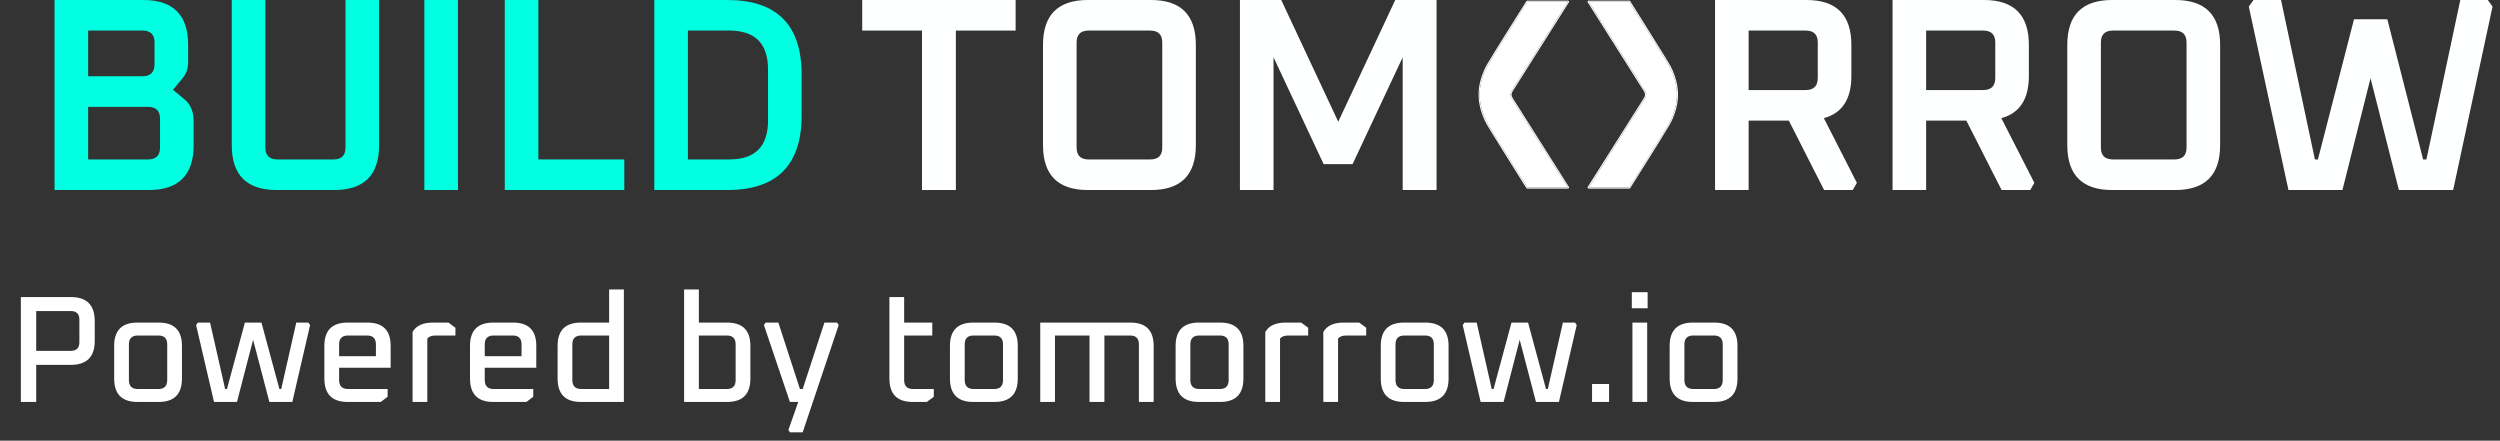 <svg width="278" height="49" viewBox="0 0 278 49" fill="none" xmlns="http://www.w3.org/2000/svg">
<rect x="0" y="0" width="278" height="49" fill="#333333" stroke="none"/>
<path d="M72.758 21.13V0H80.873C86.385 0 89.141 2.766 89.141 8.299V12.831C89.141 18.364 86.385 21.13 80.873 21.13H72.758ZM76.494 17.731H81.087C83.966 17.731 85.405 16.292 85.405 13.413V7.717C85.405 4.839 83.966 3.399 81.087 3.399H76.494V17.731Z" fill="#01FFE2"/>
<path d="M56.13 21.13V0H59.866V17.731H69.421V21.13H56.13Z" fill="#01FFE2"/>
<path d="M47.188 21.13V0H50.925V21.13H47.188Z" fill="#01FFE2"/>
<path d="M25.771 16.139V0H29.507V16.414C29.507 17.292 29.956 17.731 30.855 17.731H37.071C37.969 17.731 38.419 17.292 38.419 16.414V0H42.155V16.139C42.155 19.466 40.491 21.13 37.163 21.13H30.763C27.435 21.13 25.771 19.466 25.771 16.139Z" fill="#01FFE2"/>
<path d="M6.067 21.13V0H15.928C19.256 0 20.92 1.664 20.92 4.992V6.921C20.92 7.615 20.716 8.207 20.307 8.697L19.235 9.983L20.522 11.055C21.195 11.606 21.532 12.423 21.532 13.505V16.139C21.532 19.466 19.868 21.13 16.541 21.13H6.067ZM9.803 17.731H16.449C17.347 17.731 17.796 17.292 17.796 16.414V13.199C17.796 12.321 17.347 11.882 16.449 11.882H9.803V17.731ZM9.803 8.483H15.836C16.735 8.483 17.184 8.034 17.184 7.135V4.716C17.184 3.838 16.735 3.399 15.836 3.399H9.803V8.483Z" fill="#01FFE2"/>
<path d="M137.88 21.13V0H142.474L148.813 13.536L155.152 0H159.746V21.13H155.979V6.37L150.405 18.252H147.19L141.616 6.37V21.13H137.88Z" fill="#FEFFFF"/>
<path d="M115.982 16.139V4.992C115.982 1.664 117.646 0 120.974 0H127.987C131.315 0 132.978 1.664 132.978 4.992V16.139C132.978 19.466 131.315 21.13 127.987 21.13H120.974C117.646 21.13 115.982 19.466 115.982 16.139ZM119.718 16.414C119.718 17.292 120.168 17.731 121.066 17.731H127.895C128.793 17.731 129.242 17.292 129.242 16.414V4.716C129.242 3.838 128.793 3.399 127.895 3.399H121.066C120.168 3.399 119.718 3.838 119.718 4.716V16.414Z" fill="#FEFFFF"/>
<path d="M95.879 3.399V0H112.937V3.399H106.291V21.13H102.525V3.399H95.879Z" fill="#FEFFFF"/>
<path d="M250.067 0.735L250.587 0H253.65L257.417 17.731H257.753L261.765 2.144H265.471L269.452 17.731H269.819L273.586 0H276.648L277.169 0.735L272.79 21.13H266.757L263.603 8.697L260.479 21.13H254.477L250.067 0.735Z" fill="#FEFFFF"/>
<path d="M229.883 16.139V4.992C229.883 1.664 231.547 0 234.874 0H241.887C245.215 0 246.879 1.664 246.879 4.992V16.139C246.879 19.466 245.215 21.13 241.887 21.13H234.874C231.547 21.13 229.883 19.466 229.883 16.139ZM233.619 16.414C233.619 17.292 234.068 17.731 234.966 17.731H241.795C242.694 17.731 243.143 17.292 243.143 16.414V4.716C243.143 3.838 242.694 3.399 241.795 3.399H234.966C234.068 3.399 233.619 3.838 233.619 4.716V16.414Z" fill="#FEFFFF"/>
<path d="M210.451 21.13V0H220.618C223.946 0 225.61 1.664 225.61 4.992V8.452C225.61 11.024 224.589 12.586 222.547 13.137L226.222 20.334L225.763 21.13H222.578L218.658 13.413H214.187V21.13H210.451ZM214.187 10.014H220.526C221.425 10.014 221.874 9.565 221.874 8.666V4.716C221.874 3.838 221.425 3.399 220.526 3.399H214.187V10.014Z" fill="#FEFFFF"/>
<path d="M190.713 21.13V0H200.88C204.208 0 205.872 1.664 205.872 4.992V8.452C205.872 11.024 204.851 12.586 202.81 13.137L206.485 20.334L206.025 21.13H202.84L198.92 13.413H194.449V21.13H190.713ZM194.449 10.014H200.789C201.687 10.014 202.136 9.565 202.136 8.666V4.716C202.136 3.838 201.687 3.399 200.789 3.399H194.449V10.014Z" fill="#FEFFFF"/>
<path d="M185.482 13.945C186.576 12.101 186.472 10.521 186.472 10.521C186.472 10.521 186.574 8.942 185.482 7.098C184.567 5.558 181.178 0.192 181.178 0.192H176.657L182.833 9.965C182.833 9.965 183.051 10.259 183.051 10.521C183.051 10.784 182.833 11.078 182.833 11.078L176.657 20.851H181.178C181.178 20.851 184.569 15.484 185.482 13.945Z" fill="white"/>
<path d="M181.178 0.073L181.207 0.077C181.236 0.084 181.262 0.102 181.278 0.128L181.279 0.129C181.279 0.13 181.28 0.131 181.281 0.132C181.282 0.135 181.285 0.139 181.288 0.144C181.294 0.154 181.304 0.169 181.317 0.189C181.342 0.229 181.379 0.287 181.426 0.362C181.52 0.512 181.656 0.728 181.822 0.991C182.154 1.518 182.606 2.237 183.087 3.004C183.808 4.155 184.594 5.414 185.135 6.297L185.583 7.037L185.684 7.211C186.169 8.081 186.397 8.883 186.503 9.48C186.559 9.799 186.581 10.059 186.589 10.241C186.593 10.331 186.593 10.403 186.592 10.451C186.592 10.476 186.591 10.495 186.591 10.508C186.591 10.512 186.59 10.516 186.59 10.519L186.591 10.535C186.591 10.548 186.592 10.567 186.592 10.591C186.593 10.64 186.593 10.711 186.589 10.802C186.581 10.983 186.56 11.244 186.503 11.563C186.398 12.16 186.17 12.962 185.684 13.831L185.583 14.006C185.126 14.777 184.049 16.505 183.088 18.039C182.607 18.806 182.154 19.525 181.822 20.052C181.656 20.315 181.52 20.531 181.426 20.681C181.379 20.756 181.342 20.814 181.317 20.854C181.304 20.874 181.294 20.889 181.288 20.899C181.285 20.904 181.282 20.908 181.281 20.91C181.28 20.912 181.279 20.913 181.279 20.913L181.279 20.914H181.278C181.256 20.949 181.218 20.97 181.178 20.97H176.656C176.613 20.97 176.573 20.946 176.552 20.908C176.531 20.87 176.532 20.824 176.556 20.787L182.731 11.014L182.736 11.006L182.738 11.005C182.739 11.003 182.741 11 182.744 10.996C182.749 10.989 182.757 10.977 182.766 10.963C182.785 10.934 182.81 10.893 182.835 10.844C182.887 10.743 182.931 10.624 182.931 10.521C182.931 10.419 182.887 10.3 182.835 10.199C182.81 10.15 182.785 10.109 182.766 10.08C182.757 10.065 182.749 10.054 182.744 10.046C182.741 10.043 182.739 10.04 182.738 10.038C182.737 10.037 182.737 10.037 182.736 10.037V10.036C182.735 10.034 182.733 10.031 182.731 10.029L176.556 0.256C176.532 0.219 176.531 0.172 176.552 0.134C176.573 0.096 176.613 0.073 176.656 0.073H181.178ZM183.048 10.571C183.024 10.817 182.837 11.071 182.832 11.078L176.656 20.851H181.178C181.178 20.851 183.773 16.742 185.034 14.684L185.481 13.945C186.575 12.101 186.471 10.521 186.471 10.521C186.472 10.505 186.568 8.932 185.481 7.098C184.568 5.561 181.189 0.209 181.178 0.192H176.656L182.832 9.965C182.839 9.975 183.05 10.263 183.05 10.521L183.048 10.571Z" fill="white"/>
<path d="M165.534 7.097C164.44 8.942 164.544 10.521 164.544 10.521C164.544 10.521 164.441 12.101 165.534 13.945C166.448 15.484 169.837 20.851 169.837 20.851L174.359 20.851L168.183 11.078C168.183 11.078 167.965 10.784 167.965 10.521C167.965 10.259 168.183 9.965 168.183 9.965L174.359 0.192L169.837 0.192C169.837 0.192 166.447 5.558 165.534 7.097Z" fill="white"/>
<path d="M169.837 20.97L169.807 20.966C169.778 20.959 169.753 20.94 169.737 20.915L169.736 20.914C169.735 20.913 169.735 20.912 169.734 20.91C169.732 20.908 169.73 20.904 169.727 20.899C169.72 20.889 169.711 20.873 169.698 20.854C169.673 20.814 169.636 20.756 169.589 20.681C169.494 20.531 169.358 20.315 169.192 20.052C168.86 19.524 168.408 18.805 167.927 18.038C167.207 16.888 166.421 15.629 165.879 14.746L165.431 14.006L165.331 13.831C164.845 12.962 164.618 12.16 164.512 11.562C164.455 11.244 164.433 10.984 164.426 10.802C164.422 10.711 164.422 10.64 164.423 10.591C164.423 10.567 164.423 10.548 164.424 10.535C164.424 10.53 164.424 10.526 164.424 10.523L164.424 10.508C164.423 10.495 164.423 10.476 164.423 10.452C164.422 10.403 164.422 10.332 164.426 10.241C164.433 10.059 164.455 9.799 164.511 9.48C164.617 8.883 164.845 8.081 165.331 7.212L165.431 7.037C165.889 6.266 166.966 4.538 167.927 3.004C168.408 2.237 168.86 1.518 169.192 0.991C169.358 0.727 169.494 0.511 169.589 0.362C169.636 0.287 169.673 0.229 169.698 0.189C169.711 0.169 169.72 0.154 169.727 0.144C169.73 0.139 169.732 0.135 169.734 0.132C169.735 0.131 169.735 0.13 169.736 0.129L169.736 0.128L169.737 0.128C169.758 0.094 169.796 0.073 169.837 0.073L174.359 0.073C174.402 0.073 174.442 0.097 174.463 0.134C174.484 0.172 174.482 0.219 174.459 0.255L168.283 10.029L168.278 10.036L168.277 10.038C168.276 10.04 168.274 10.043 168.271 10.046C168.266 10.054 168.258 10.066 168.249 10.08C168.23 10.109 168.204 10.15 168.179 10.199C168.127 10.3 168.084 10.419 168.084 10.521C168.084 10.624 168.127 10.742 168.179 10.844C168.204 10.892 168.23 10.934 168.249 10.963C168.258 10.977 168.266 10.989 168.271 10.996C168.273 11 168.276 11.003 168.277 11.004C168.278 11.005 168.278 11.006 168.278 11.006L168.278 11.007C168.28 11.009 168.282 11.012 168.283 11.014L174.459 20.787C174.482 20.824 174.484 20.87 174.463 20.908C174.442 20.946 174.402 20.97 174.359 20.97L169.837 20.97ZM167.967 10.472C167.991 10.226 168.178 9.971 168.183 9.965L174.359 0.192L169.837 0.192C169.837 0.192 167.241 4.301 165.981 6.359L165.534 7.097C164.439 8.942 164.544 10.521 164.544 10.521C164.543 10.537 164.447 12.11 165.534 13.945C166.447 15.482 169.826 20.833 169.837 20.851L174.359 20.851L168.183 11.077C168.176 11.068 167.965 10.78 167.965 10.521L167.967 10.472Z" fill="white"/>
<path d="M2.319 44.696V33.032H7.88C9.649 33.032 10.534 33.922 10.534 35.702V37.917C10.534 39.686 9.649 40.571 7.88 40.571H4.026V44.696H2.319ZM4.026 39.016H7.863C8.506 39.016 8.827 38.694 8.827 38.052V35.533C8.827 34.902 8.506 34.587 7.863 34.587H4.026V39.016ZM12.695 42.092V38.458C12.695 36.734 13.557 35.871 15.281 35.871H17.648C19.372 35.871 20.234 36.734 20.234 38.458V42.092C20.234 43.828 19.372 44.696 17.648 44.696H15.281C13.557 44.696 12.695 43.828 12.695 42.092ZM14.335 42.261C14.335 42.926 14.667 43.259 15.332 43.259H17.614C18.268 43.259 18.595 42.926 18.595 42.261V38.289C18.595 37.635 18.268 37.308 17.614 37.308H15.332C14.667 37.308 14.335 37.635 14.335 38.289V42.261ZM21.805 36.142L22.008 35.871H23.361L25.034 43.259H25.237L27.232 35.871H29.074L31.069 43.259H31.272L32.945 35.871H34.298L34.484 36.142L32.506 44.696H29.953L28.145 37.782L26.353 44.696H23.8L21.805 36.142ZM36.07 42.092V38.458C36.07 36.734 36.933 35.871 38.657 35.871H40.854C42.579 35.871 43.441 36.734 43.441 38.458V40.892H37.71V42.261C37.71 42.926 38.043 43.259 38.708 43.259H43.103V44.121L42.342 44.696H38.657C36.933 44.696 36.07 43.828 36.07 42.092ZM37.71 39.607H41.801V38.289C41.801 37.635 41.474 37.308 40.821 37.308H38.708C38.043 37.308 37.71 37.635 37.71 38.289V39.607ZM45.878 44.696V36.919C46.272 36.221 47.022 35.871 48.126 35.871H49.867L50.645 36.446V37.308H48.447C48.008 37.308 47.698 37.421 47.517 37.646V44.696H45.878ZM52.265 42.092V38.458C52.265 36.734 53.127 35.871 54.851 35.871H57.049C58.773 35.871 59.635 36.734 59.635 38.458V40.892H53.904V42.261C53.904 42.926 54.237 43.259 54.902 43.259H59.297V44.121L58.536 44.696H54.851C53.127 44.696 52.265 43.828 52.265 42.092ZM53.904 39.607H57.995V38.289C57.995 37.635 57.669 37.308 57.015 37.308H54.902C54.237 37.308 53.904 37.635 53.904 38.289V39.607ZM62.005 42.092V38.458C62.005 36.734 62.867 35.871 64.591 35.871H67.735V32.186H69.375V44.696H64.591C62.867 44.696 62.005 43.828 62.005 42.092ZM63.644 42.261C63.644 42.926 63.977 43.259 64.642 43.259H67.735V37.308H64.642C63.977 37.308 63.644 37.635 63.644 38.289V42.261ZM76.073 44.696V32.186H77.712V35.871H80.856C82.581 35.871 83.443 36.734 83.443 38.458V42.092C83.443 43.828 82.581 44.696 80.856 44.696H76.073ZM77.712 43.259H80.823C81.476 43.259 81.803 42.926 81.803 42.261V38.289C81.803 37.635 81.476 37.308 80.823 37.308H77.712V43.259ZM84.947 36.142L85.133 35.871H86.553L88.953 43.259H89.258L91.675 35.871H93.078L93.264 36.142L89.258 48.076H87.838L87.669 47.806L88.767 44.696H87.838L84.947 36.142ZM98.902 42.092V33.032H100.541V35.871H103.669V37.308H100.541V42.261C100.541 42.926 100.874 43.259 101.539 43.259H103.838V44.121L103.06 44.696H101.488C99.764 44.696 98.902 43.828 98.902 42.092ZM105.635 42.092V38.458C105.635 36.734 106.497 35.871 108.222 35.871H110.588C112.313 35.871 113.175 36.734 113.175 38.458V42.092C113.175 43.828 112.313 44.696 110.588 44.696H108.222C106.497 44.696 105.635 43.828 105.635 42.092ZM107.275 42.261C107.275 42.926 107.607 43.259 108.272 43.259H110.554C111.208 43.259 111.535 42.926 111.535 42.261V38.289C111.535 37.635 111.208 37.308 110.554 37.308H108.272C107.607 37.308 107.275 37.635 107.275 38.289V42.261ZM115.675 44.696V35.871H125.7C127.424 35.871 128.286 36.734 128.286 38.458V44.696H126.646V38.289C126.646 37.635 126.319 37.308 125.666 37.308H122.809V44.696H121.152V37.308H117.315V44.696H115.675ZM130.728 42.092V38.458C130.728 36.734 131.59 35.871 133.314 35.871H135.681C137.405 35.871 138.267 36.734 138.267 38.458V42.092C138.267 43.828 137.405 44.696 135.681 44.696H133.314C131.59 44.696 130.728 43.828 130.728 42.092ZM132.367 42.261C132.367 42.926 132.7 43.259 133.365 43.259H135.647C136.3 43.259 136.627 42.926 136.627 42.261V38.289C136.627 37.635 136.3 37.308 135.647 37.308H133.365C132.7 37.308 132.367 37.635 132.367 38.289V42.261ZM140.7 44.696V36.919C141.094 36.221 141.844 35.871 142.948 35.871H144.689L145.467 36.446V37.308H143.269C142.83 37.308 142.52 37.421 142.34 37.646V44.696H140.7ZM147.155 44.696V36.919C147.549 36.221 148.298 35.871 149.403 35.871H151.144L151.922 36.446V37.308H149.724C149.285 37.308 148.975 37.421 148.794 37.646V44.696H147.155ZM153.542 42.092V38.458C153.542 36.734 154.404 35.871 156.128 35.871H158.495C160.219 35.871 161.081 36.734 161.081 38.458V42.092C161.081 43.828 160.219 44.696 158.495 44.696H156.128C154.404 44.696 153.542 43.828 153.542 42.092ZM155.181 42.261C155.181 42.926 155.514 43.259 156.179 43.259H158.461C159.114 43.259 159.441 42.926 159.441 42.261V38.289C159.441 37.635 159.114 37.308 158.461 37.308H156.179C155.514 37.308 155.181 37.635 155.181 38.289V42.261ZM162.652 36.142L162.855 35.871H164.207L165.881 43.259H166.084L168.078 35.871H169.921L171.916 43.259H172.118L173.792 35.871H175.144L175.33 36.142L173.352 44.696H170.8L168.991 37.782L167.199 44.696H164.647L162.652 36.142ZM177.035 44.696V42.701H178.929V44.696H177.035ZM181.458 34.282V32.491H183.216V34.282H181.458ZM181.526 44.696V35.871H183.166V44.696H181.526ZM185.666 42.092V38.458C185.666 36.734 186.528 35.871 188.253 35.871H190.619C192.344 35.871 193.206 36.734 193.206 38.458V42.092C193.206 43.828 192.344 44.696 190.619 44.696H188.253C186.528 44.696 185.666 43.828 185.666 42.092ZM187.306 42.261C187.306 42.926 187.638 43.259 188.303 43.259H190.585C191.239 43.259 191.566 42.926 191.566 42.261V38.289C191.566 37.635 191.239 37.308 190.585 37.308H188.303C187.638 37.308 187.306 37.635 187.306 38.289V42.261Z" fill="white" fillOpacity="0.9"/>
</svg>
